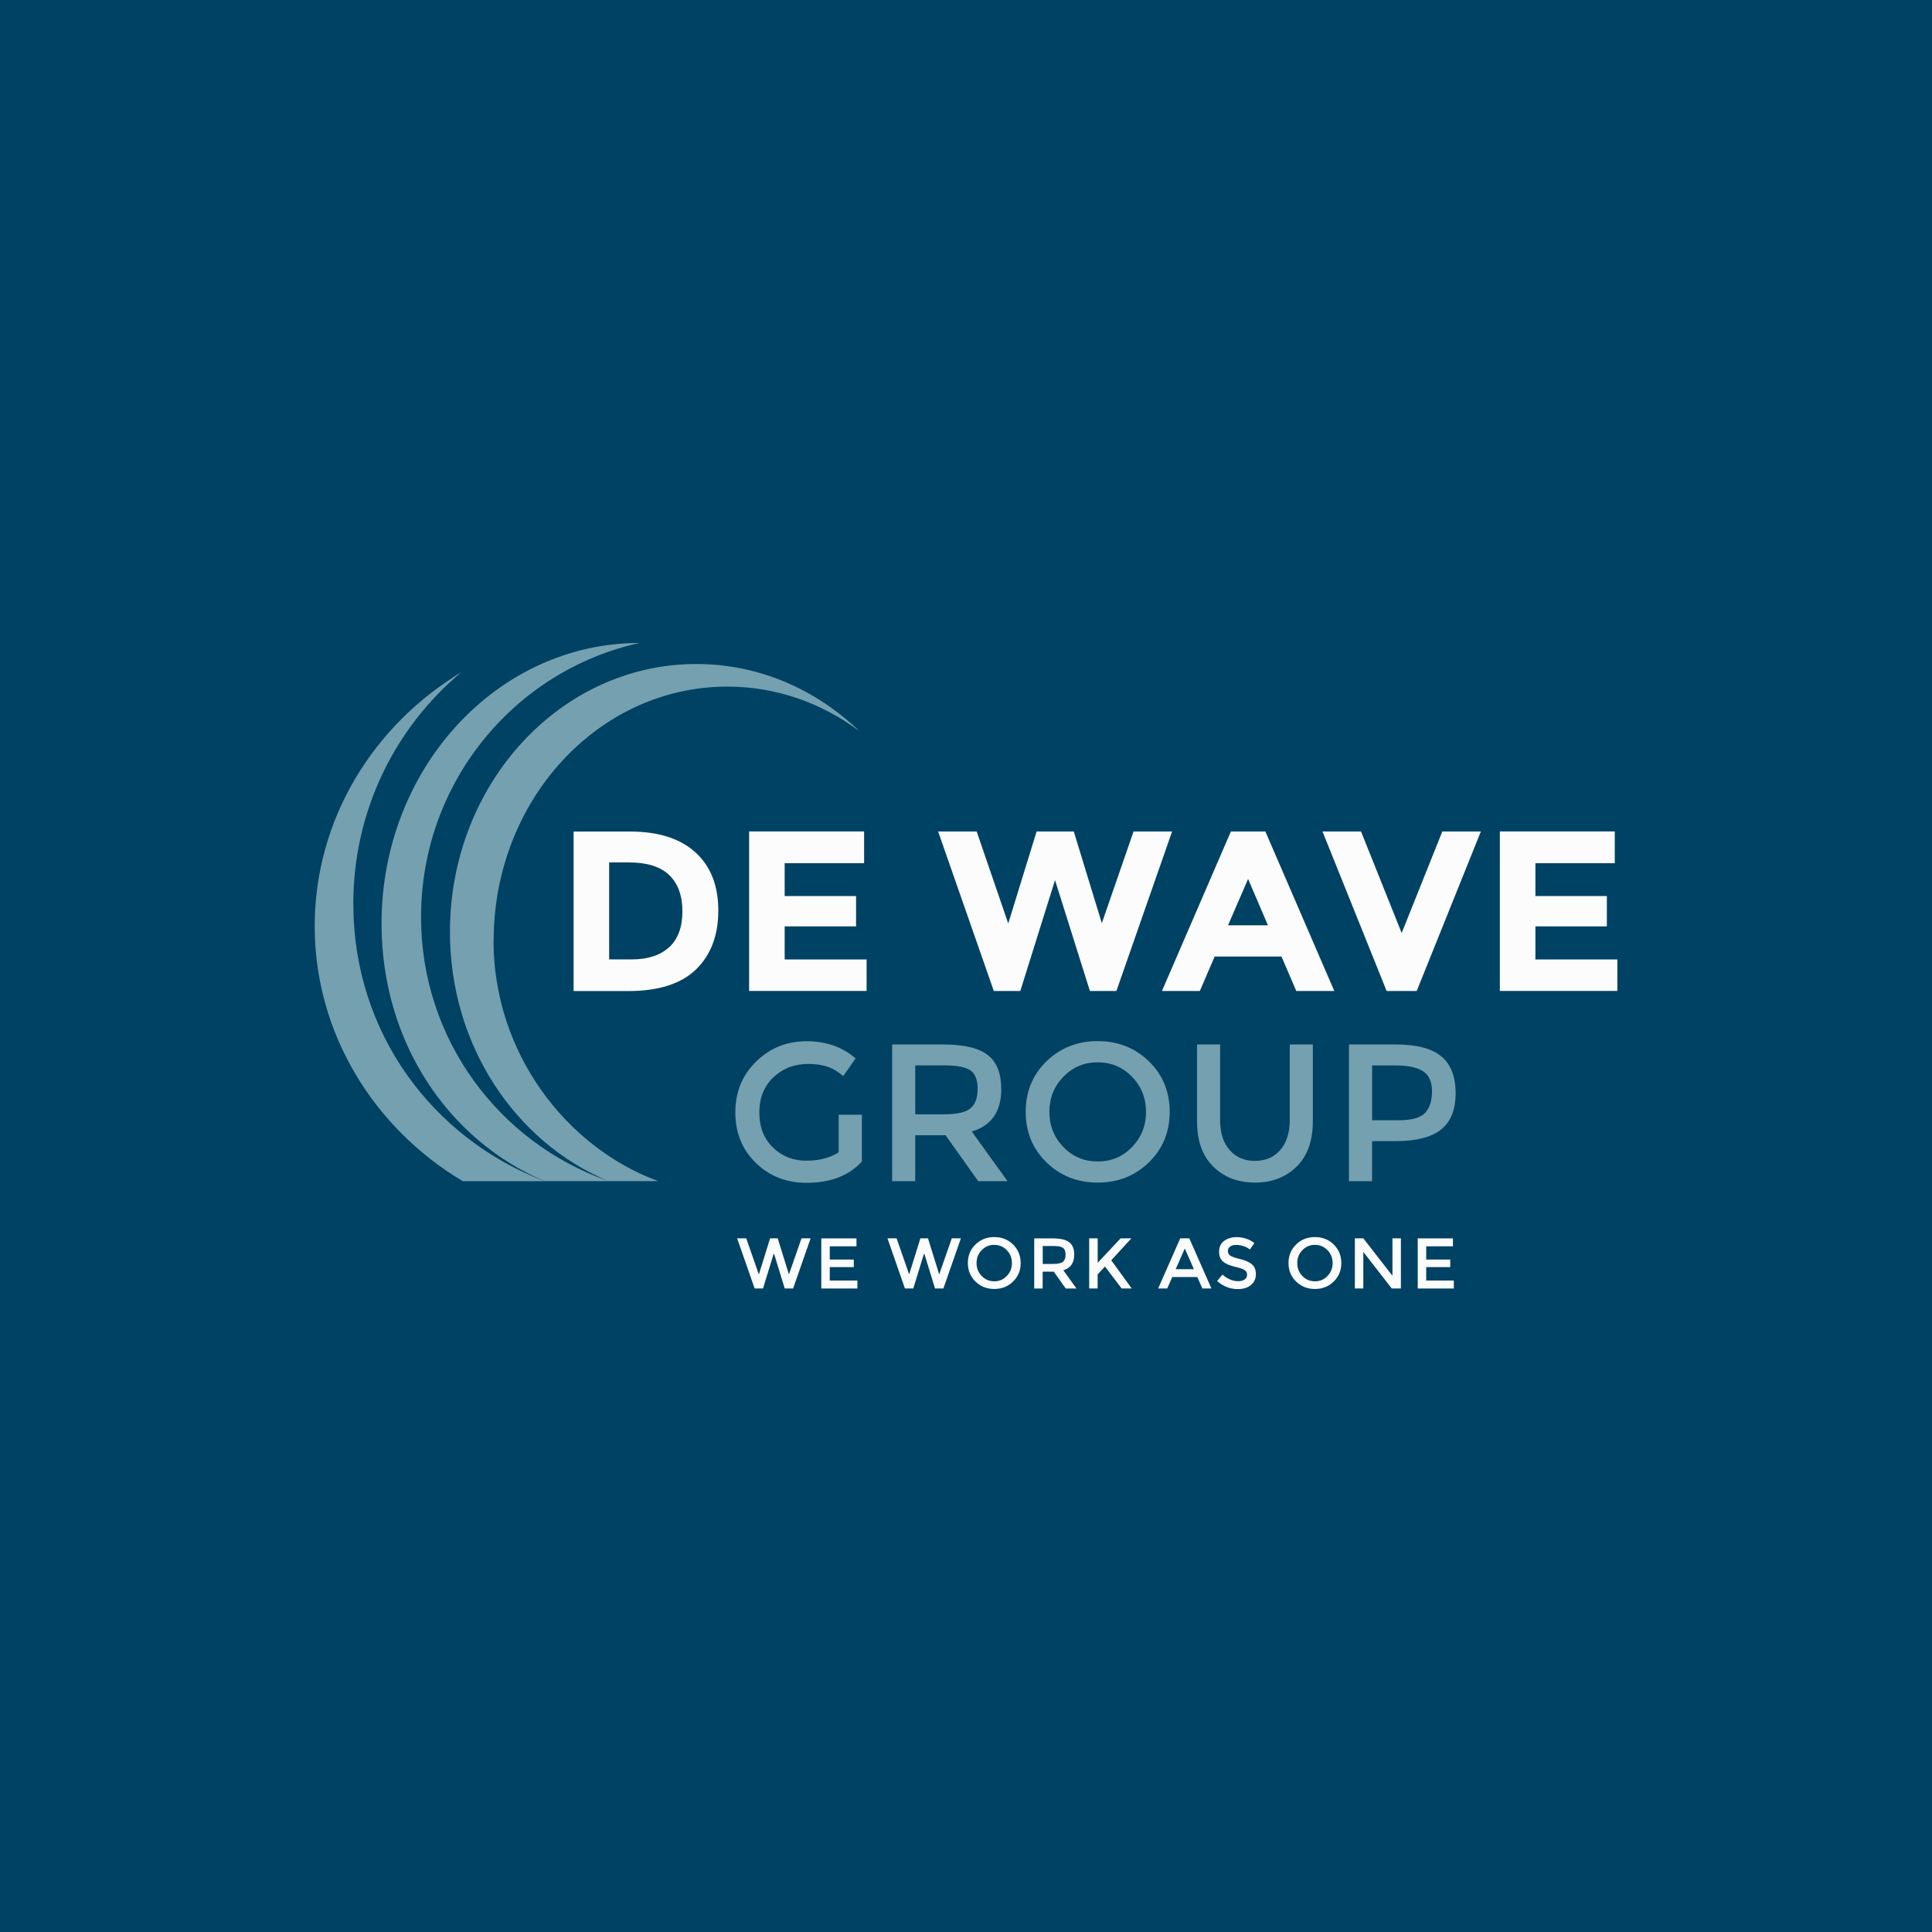 <?xml version="1.0" encoding="UTF-8"?>
<svg id="Livello_2" data-name="Livello 2" xmlns="http://www.w3.org/2000/svg" viewBox="0 0 322.3 322.3">
  <defs>
    <style>
      .cls-1 {
        fill: #004263;
      }

      .cls-2 {
        fill: #fcfcfd;
      }

      .cls-3 {
        fill: #75a0af;
      }
    </style>
  </defs>
  <g id="Livello_2-2" data-name="Livello 2">
    <rect class="cls-1" width="322.3" height="322.3"/>
    <g id="Livello_2-2" data-name="Livello 2-2">
      <path class="cls-3" d="M139.93,185.96h3.85v7.8c-2.15,2.37-5.23,3.56-9.23,3.56-3.37,0-6.19-1.11-8.47-3.33-2.27-2.22-3.41-5.02-3.41-8.42s1.16-6.22,3.47-8.48c2.32-2.26,5.12-3.39,8.4-3.39s6.01.96,8.19,2.87l-2.06,2.94c-.89-.76-1.79-1.29-2.69-1.58s-1.95-.44-3.15-.44c-2.31,0-4.24.74-5.81,2.23s-2.35,3.45-2.35,5.87.76,4.37,2.28,5.84,3.37,2.2,5.53,2.2,3.98-.47,5.43-1.4v-6.26h.02Z"/>
      <path class="cls-3" d="M167.04,181.65c0,3.76-1.64,6.13-4.93,7.11l5.97,8.29h-4.89l-5.45-7.67h-5.06v7.67h-3.85v-22.81h8.48c3.48,0,5.97.59,7.47,1.76s2.25,3.06,2.25,5.64h.01,0ZM161.92,184.88c.78-.67,1.17-1.76,1.17-3.25s-.4-2.51-1.21-3.07c-.8-.55-2.24-.83-4.31-.83h-4.89v8.16h4.8c2.18,0,3.65-.34,4.44-1.01h0Z"/>
      <path class="cls-3" d="M191.67,193.9c-2.31,2.25-5.15,3.38-8.55,3.38s-6.24-1.13-8.55-3.38-3.46-5.06-3.46-8.42,1.15-6.17,3.46-8.42,5.16-3.38,8.55-3.38,6.24,1.13,8.55,3.38,3.46,5.06,3.46,8.42-1.15,6.17-3.46,8.42ZM188.85,179.63c-1.56-1.61-3.46-2.41-5.73-2.41s-4.17.8-5.73,2.41-2.33,3.56-2.33,5.86.78,4.25,2.33,5.86c1.56,1.61,3.46,2.41,5.73,2.41s4.17-.8,5.73-2.41c1.55-1.61,2.33-3.56,2.33-5.86s-.78-4.25-2.33-5.86Z"/>
      <path class="cls-3" d="M205.11,191.83c1.04,1.22,2.46,1.83,4.24,1.83s3.2-.61,4.24-1.83c1.04-1.22,1.57-2.87,1.57-4.96v-12.63h3.85v12.79c0,3.28-.9,5.81-2.71,7.59-1.8,1.77-4.12,2.66-6.95,2.66s-5.14-.89-6.95-2.66c-1.81-1.77-2.71-4.3-2.71-7.59v-12.79h3.85v12.63c0,2.09.52,3.74,1.57,4.96h0Z"/>
      <path class="cls-3" d="M240.45,176.23c1.59,1.33,2.38,3.37,2.38,6.13s-.81,4.79-2.43,6.07-4.11,1.93-7.46,1.93h-4.05v6.69h-3.85v-22.81h7.83c3.46,0,5.98.66,7.57,1.99h0ZM237.73,185.65c.77-.82,1.16-2.01,1.16-3.59s-.49-2.69-1.47-3.34-2.51-.98-4.6-.98h-3.92v9.14h4.47c2.13,0,3.58-.41,4.36-1.22h0Z"/>
      <path class="cls-2" d="M116.02,142.2c2.54,2.32,3.81,5.55,3.81,9.69s-1.24,7.41-3.71,9.82-6.25,3.62-11.33,3.62h-9.1v-26.61h9.4c4.75,0,8.39,1.16,10.92,3.48M111.65,158.01c1.46-1.37,2.19-3.36,2.19-5.98s-.73-4.63-2.19-6.04-3.7-2.12-6.72-2.12h-3.31v16.18h3.77c2.71,0,4.8-.69,6.26-2.06"/>
      <path class="cls-2" d="M144.15,138.71v5.29h-13.25v5.48h11.91v5.06h-11.91v5.52h13.67v5.25h-19.6v-26.61h19.18Z"/>
      <path class="cls-2" d="M168.21,154.01l4.72-15.3h6.2l4.68,15.3,5.29-15.3h6.43l-9.29,26.61h-4.42l-5.82-18.5-5.79,18.5h-4.42l-9.29-26.61h6.43l5.25,15.3h.03Z"/>
      <path class="cls-2" d="M216.25,165.32l-2.47-5.75h-11.15l-2.47,5.75h-6.32l11.5-26.61h5.75l11.5,26.61h-6.34ZM208.21,146.63l-3.35,7.73h6.66l-3.31-7.73Z"/>
      <path class="cls-2" d="M233.83,155.65l6.78-16.94h6.43l-10.7,26.61h-5.02l-10.7-26.61h6.43l6.78,16.94h0Z"/>
      <path class="cls-2" d="M269.38,138.71v5.29h-13.24v5.48h11.92v5.06h-11.92v5.52h13.67v5.25h-19.6v-26.61h19.18,0Z"/>
      <path class="cls-3" d="M77.18,197.05h13.68c-18.76-7.15-31.92-24.83-31.92-46.28,0-15.55,7.01-29.45,18.03-38.64-14.7,8.87-24.47,24.54-24.47,42.39s9.86,33.68,24.69,42.52"/>
      <path class="cls-3" d="M82.35,156.93c0-23.41,17.45-42.39,38.98-42.39,8.19,0,15.78,2.75,22.05,7.44-7.25-6.97-16.77-11.21-27.21-11.21-22.7,0-41.11,20.01-41.11,44.7,0,19,10.95,35.04,26.31,41.51-18.09-6.37-31.13-23.55-31.13-44,0-22.42,15.61-41.15,36.46-45.72h0c-23.78,0-43.05,20.95-43.05,46.8,0,19.84,11.17,36.17,27.19,42.98h18.96c-15.45-5.69-27.47-21.5-27.47-40.12"/>
      <path class="cls-2" d="M151.67,212.6l1.87-6.02h1.27l1.87,6.02,2.1-6.02h1.52l-2.92,8.36h-1.4l-1.76-5.73h-.1l-1.76,5.73h-1.4l-2.91-8.36h1.52l2.1,6.02h0Z"/>
      <path class="cls-2" d="M169,213.79c-.84.83-1.89,1.24-3.13,1.24s-2.29-.41-3.14-1.24c-.84-.83-1.27-1.85-1.27-3.09s.42-2.26,1.27-3.09c.84-.83,1.89-1.24,3.14-1.24s2.29.41,3.13,1.24,1.27,1.85,1.27,3.09-.42,2.26-1.27,3.09ZM167.96,208.56c-.57-.59-1.27-.89-2.1-.89s-1.53.29-2.1.89c-.57.59-.85,1.31-.85,2.15s.28,1.56.85,2.15c.57.59,1.27.89,2.1.89s1.53-.29,2.1-.89c.57-.59.85-1.31.85-2.15s-.28-1.56-.85-2.15Z"/>
      <path class="cls-2" d="M179.2,209.3c0,1.38-.6,2.25-1.81,2.61l2.19,3.04h-1.79l-2-2.81h-1.85v2.81h-1.41v-8.36h3.11c1.28,0,2.19.22,2.74.65.55.43.83,1.12.83,2.07M177.33,210.48c.29-.24.43-.64.43-1.19s-.15-.92-.44-1.13c-.29-.2-.82-.3-1.58-.3h-1.79v2.99h1.76c.8,0,1.34-.12,1.63-.37,0,0-.01,0,0,0h0Z"/>
      <path class="cls-2" d="M181.71,206.58h1.41v4.08l3.83-4.08h1.79l-3.36,3.66,3.41,4.7h-1.68l-2.78-3.66-1.22,1.32v2.34h-1.41v-8.36h0Z"/>
      <path class="cls-2" d="M195.56,213.04l-.84,1.9h-1.51l3.68-8.36h1.51l3.69,8.36h-1.51l-.84-1.9h-4.19,0ZM199.17,211.73l-1.52-3.45-1.52,3.45h3.04Z"/>
      <path class="cls-2" d="M206.25,207.68c-.41,0-.75.08-1.01.25s-.4.42-.4.76.13.6.4.78c.26.18.82.38,1.68.58.86.21,1.5.5,1.94.88s.65.92.65,1.66-.28,1.32-.83,1.78-1.27.68-2.16.68c-1.31,0-2.47-.45-3.48-1.35l.89-1.07c.84.73,1.72,1.1,2.63,1.1.45,0,.82-.1,1.08-.29.27-.2.4-.46.4-.78s-.12-.58-.38-.76c-.25-.18-.68-.34-1.3-.49-.62-.15-1.08-.28-1.4-.41-.32-.13-.6-.28-.85-.48-.5-.38-.74-.95-.74-1.72s.28-1.37.84-1.79c.57-.42,1.26-.63,2.09-.63.53,0,1.07.09,1.59.26.53.17.98.42,1.37.74l-.76,1.07c-.25-.22-.58-.41-1.01-.55-.42-.14-.84-.22-1.25-.22"/>
      <path class="cls-2" d="M222.49,213.79c-.84.83-1.89,1.24-3.13,1.24s-2.29-.41-3.14-1.24c-.85-.83-1.27-1.85-1.27-3.09s.42-2.26,1.27-3.09c.84-.83,1.89-1.24,3.14-1.24s2.29.41,3.13,1.24,1.27,1.85,1.27,3.09-.42,2.26-1.27,3.09ZM221.46,208.56c-.57-.59-1.27-.89-2.1-.89s-1.53.29-2.1.89c-.57.59-.85,1.31-.85,2.15s.28,1.56.85,2.15c.57.59,1.27.89,2.1.89s1.53-.29,2.1-.89c.57-.59.85-1.31.85-2.15s-.28-1.56-.85-2.15Z"/>
      <path class="cls-2" d="M232.29,206.58h1.41v8.36h-1.53l-4.74-6.1v6.1h-1.41v-8.36h1.41l4.86,6.25v-6.25h0Z"/>
      <path class="cls-2" d="M242.38,206.58v1.33h-4.46v2.21h4.01v1.26h-4.01v2.24h4.61v1.33h-6.02v-8.36h5.87Z"/>
      <path class="cls-2" d="M126.6,212.6l1.87-6.02h1.27l1.87,6.02,2.1-6.02h1.52l-2.92,8.36h-1.4l-1.76-5.73h-.1l-1.76,5.73h-1.4l-2.92-8.36h1.52l2.1,6.02h.01Z"/>
      <path class="cls-2" d="M142.88,206.58v1.33h-4.46v2.21h4.01v1.26h-4.01v2.24h4.61v1.33h-6.02v-8.36h5.87,0Z"/>
    </g>
  </g>
</svg>